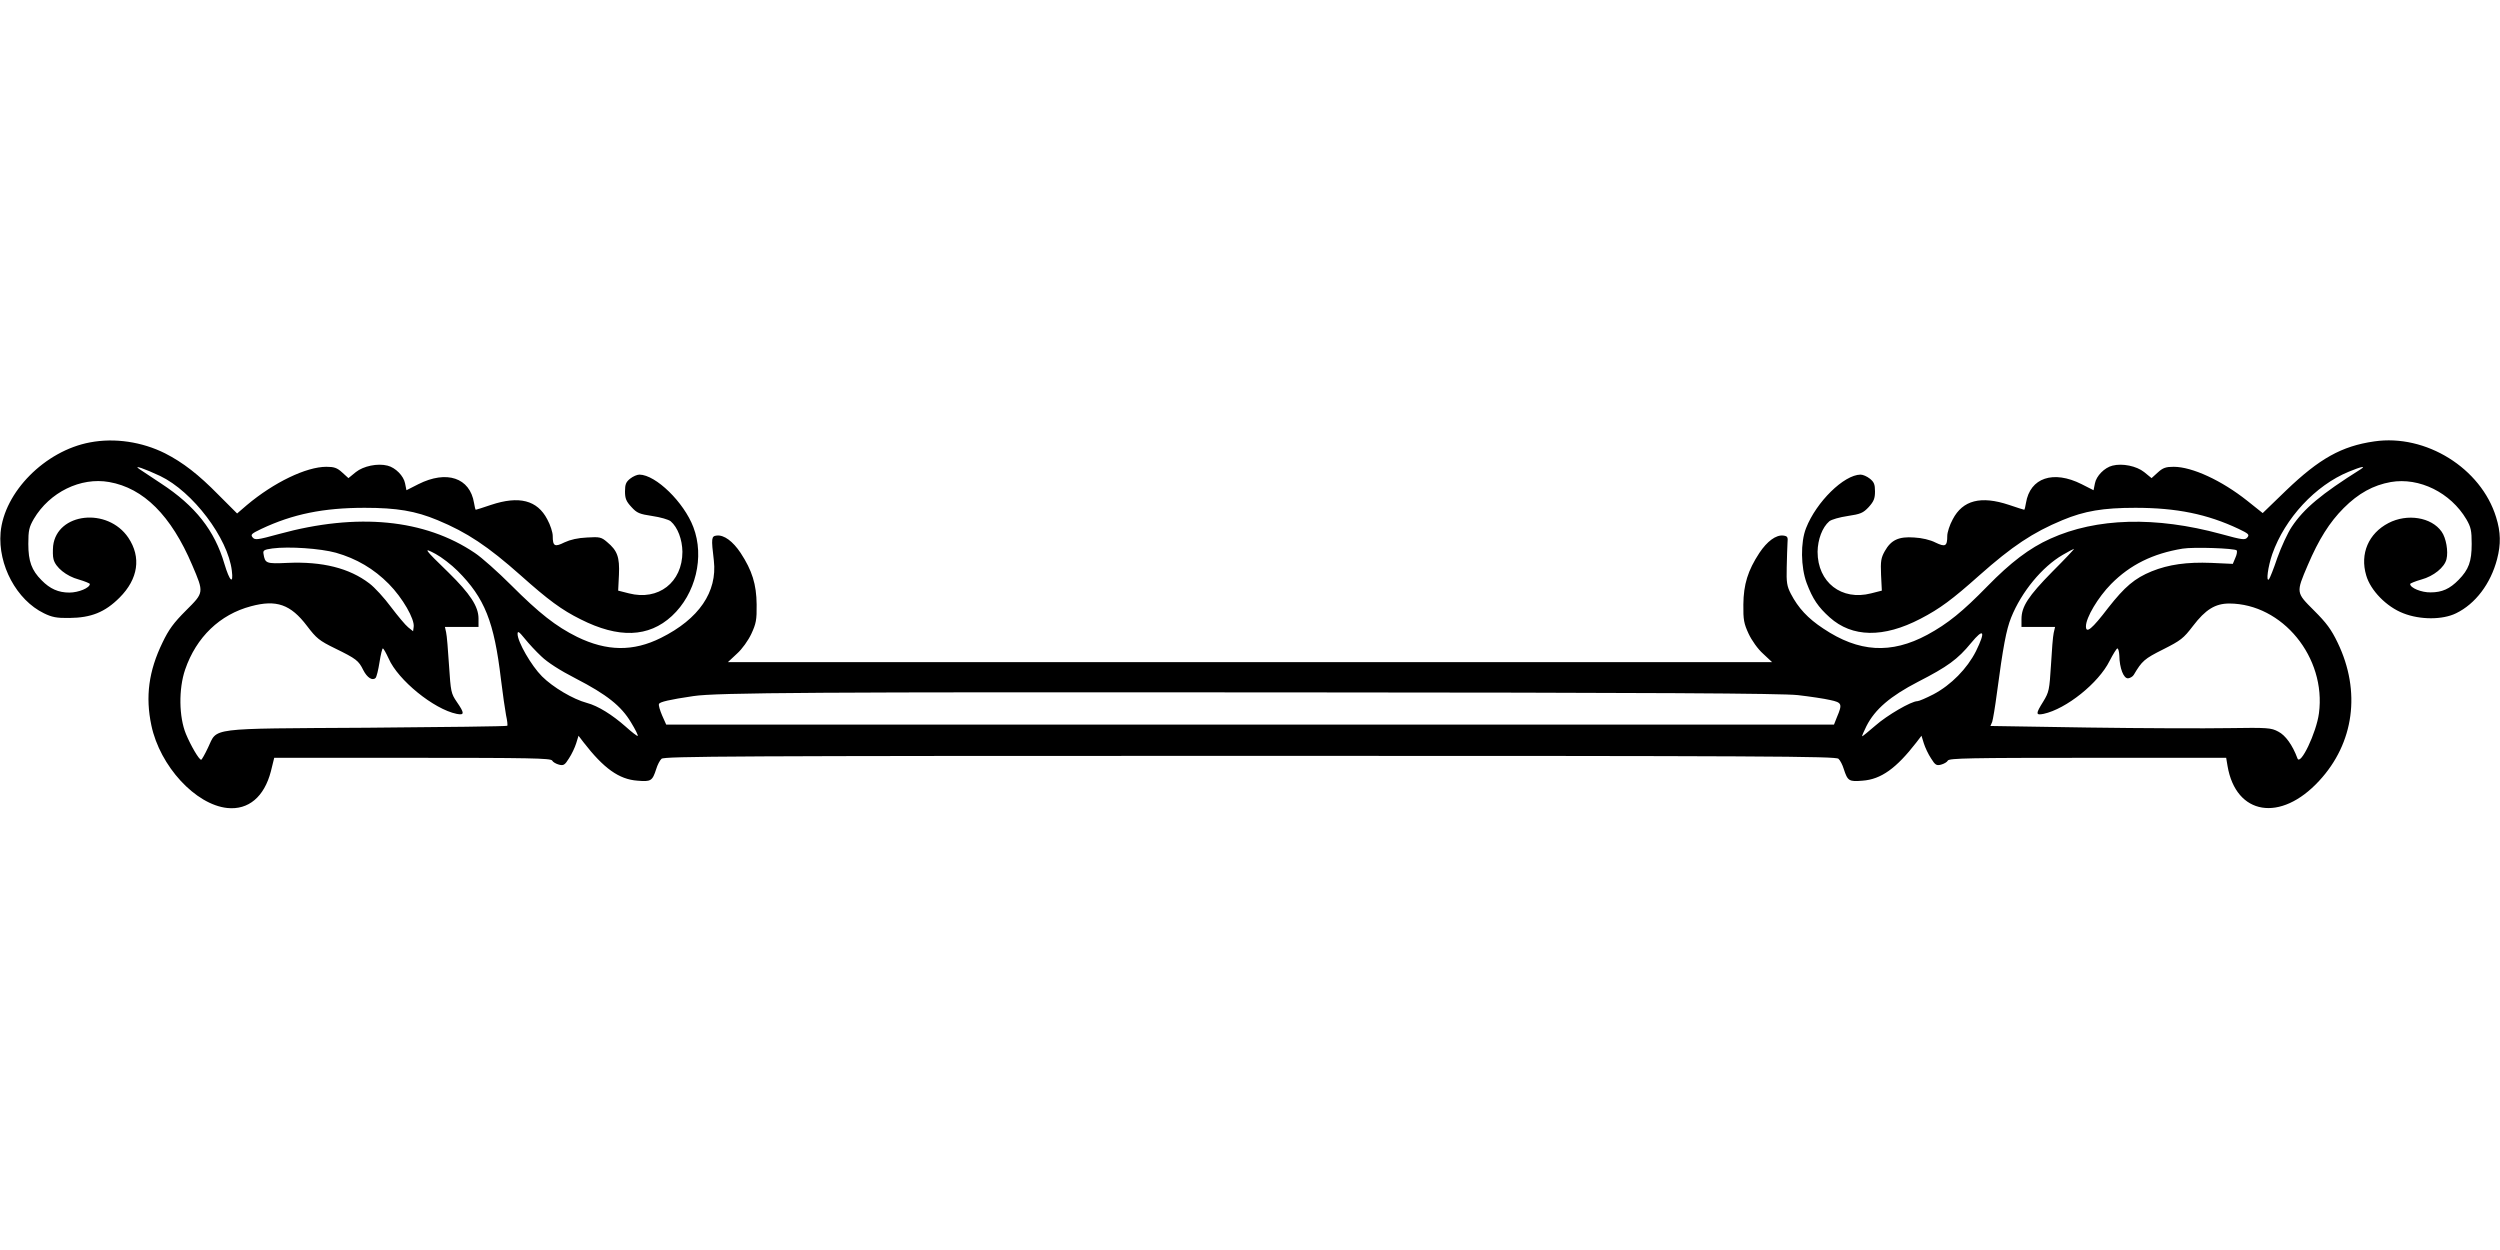  <svg version="1.0" xmlns="http://www.w3.org/2000/svg"
 width="1280pt" height="640pt" viewBox="0 0 1280 640"
 preserveAspectRatio="xMidYMid meet"><g transform="translate(0,640) scale(0.1,-0.1)"
fill="#000000" stroke="none">
<path d="M461 4135 c-231 -43 -440 -255 -458 -462 -14 -166 82 -345 222 -413
41 -20 65 -25 130 -24 111 1 182 29 257 104 96 96 112 207 45 307 -106 157
-365 128 -385 -42 -2 -24 -2 -55 2 -68 10 -42 66 -87 129 -104 31 -9 57 -20
57 -23 0 -20 -58 -44 -105 -44 -56 0 -99 19 -142 63 -51 51 -68 97 -68 186 0
70 4 86 28 128 81 137 240 215 386 189 176 -31 317 -171 425 -425 61 -143 61
-140 -32 -233 -63 -63 -88 -97 -120 -164 -71 -146 -88 -277 -57 -424 44 -209
226 -406 389 -423 108 -11 189 57 223 188 l17 69 708 0 c600 0 708 -2 715 -14
4 -8 20 -17 35 -21 23 -6 30 -2 51 32 14 21 30 55 37 77 l12 39 26 -34 c103
-133 181 -189 275 -196 70 -6 77 -2 97 60 6 20 18 44 27 52 13 13 369 15 3013
15 2644 0 3000 -2 3013 -15 9 -8 21 -32 27 -52 20 -62 27 -66 97 -60 94 7 172
63 275 196 l26 34 12 -39 c7 -22 23 -56 37 -77 21 -34 28 -38 51 -32 15 4 31
13 35 21 7 12 115 14 717 14 l708 0 7 -42 c43 -252 272 -290 469 -76 179 193
215 458 95 707 -33 69 -58 102 -121 165 -93 93 -93 90 -32 233 56 131 111 219
184 292 75 75 151 117 241 133 146 25 306 -54 387 -191 23 -40 27 -57 27 -126
0 -90 -15 -131 -67 -184 -45 -46 -85 -64 -143 -64 -47 -1 -105 23 -105 43 0 3
26 14 58 23 62 17 118 62 128 104 10 40 -2 109 -25 141 -52 74 -176 94 -272
44 -102 -53 -147 -157 -114 -268 22 -77 104 -161 190 -194 86 -34 201 -34 270
0 99 48 177 151 210 277 20 77 19 138 -5 215 -77 251 -360 427 -624 388 -167
-24 -281 -88 -451 -251 l-120 -116 -79 63 c-131 104 -282 174 -377 174 -39 0
-55 -5 -81 -29 l-32 -29 -38 31 c-39 31 -111 46 -162 33 -41 -10 -83 -53 -90
-91 l-7 -35 -61 31 c-145 73 -264 33 -285 -96 -3 -19 -7 -35 -9 -35 -2 0 -37
11 -78 25 -144 48 -237 24 -288 -74 -16 -29 -28 -67 -28 -85 0 -53 -10 -58
-60 -34 -27 14 -70 24 -109 26 -80 6 -119 -13 -151 -70 -19 -34 -22 -51 -19
-121 l4 -81 -55 -14 c-151 -39 -274 56 -274 213 1 63 24 125 60 156 11 9 53
21 94 27 66 10 79 15 108 46 26 29 32 44 32 80 0 36 -5 48 -26 65 -15 12 -36
21 -48 21 -85 -1 -226 -139 -279 -274 -29 -73 -27 -200 3 -281 31 -82 59 -123
118 -176 115 -103 275 -106 465 -7 100 52 163 99 301 222 168 149 274 220 426
283 113 47 208 63 373 63 211 0 368 -32 529 -108 50 -24 56 -29 45 -43 -12
-15 -23 -14 -136 17 -334 91 -637 83 -873 -24 -107 -48 -204 -122 -323 -244
-126 -129 -202 -191 -307 -248 -186 -100 -351 -90 -533 32 -79 52 -128 105
-166 178 -20 39 -23 58 -21 135 1 50 3 106 4 125 3 31 0 35 -22 38 -37 4 -82
-29 -122 -89 -59 -90 -81 -161 -82 -264 -1 -79 3 -98 27 -150 16 -34 47 -78
74 -102 l46 -43 -2673 0 -2673 0 46 43 c27 24 58 68 74 102 24 52 28 71 27
150 -1 103 -23 174 -82 264 -40 60 -85 93 -122 89 -28 -3 -29 -12 -15 -129 18
-159 -76 -298 -271 -395 -142 -71 -277 -69 -429 5 -109 54 -194 121 -338 265
-67 67 -151 142 -186 165 -256 173 -601 207 -1002 97 -113 -31 -124 -32 -136
-17 -11 14 -5 19 45 43 161 76 318 108 529 108 165 0 260 -16 373 -63 152 -63
258 -134 426 -283 140 -125 210 -177 307 -225 194 -98 348 -93 467 17 122 113
168 303 110 455 -48 127 -192 268 -276 269 -12 0 -33 -9 -48 -21 -21 -17 -26
-29 -26 -65 0 -36 6 -51 33 -80 28 -31 41 -36 107 -46 41 -6 83 -18 94 -27 36
-31 59 -93 60 -156 0 -157 -123 -252 -274 -213 l-55 14 4 81 c4 91 -8 124 -61
168 -29 25 -38 27 -102 23 -47 -2 -86 -11 -116 -25 -50 -25 -60 -20 -60 33 0
18 -12 56 -28 85 -51 98 -144 122 -288 74 -41 -14 -76 -25 -78 -25 -2 0 -6 16
-9 35 -21 129 -140 169 -285 96 l-61 -31 -7 35 c-7 38 -49 81 -90 91 -51 13
-123 -2 -162 -33 l-38 -31 -32 29 c-26 24 -42 29 -81 29 -103 0 -269 -80 -407
-196 l-50 -43 -95 95 c-103 105 -182 166 -274 213 -118 59 -258 80 -384 56z
m359 -172 c167 -80 347 -318 367 -485 9 -73 -11 -55 -38 35 -50 171 -149 297
-325 412 -50 33 -99 66 -110 73 -36 24 25 3 106 -35z m11266 34 c-202 -127
-290 -201 -352 -294 -21 -31 -54 -103 -74 -159 -19 -57 -39 -106 -43 -110 -16
-16 -5 65 17 129 65 184 221 352 392 422 63 26 91 32 60 12z m-10366 -427
c105 -30 194 -82 271 -160 70 -71 133 -180 127 -220 l-3 -22 -25 20 c-14 11
-53 58 -88 104 -34 46 -84 101 -111 121 -102 78 -240 113 -419 105 -110 -5
-115 -3 -123 47 -3 17 3 21 46 27 84 11 245 0 325 -22z m9732 12 c3 -4 1 -21
-7 -38 l-13 -31 -110 5 c-125 5 -218 -8 -305 -43 -88 -36 -138 -79 -223 -187
-83 -109 -114 -134 -114 -95 0 45 62 149 129 217 98 99 214 156 366 181 56 9
266 2 277 -9z m-9109 -105 c139 -139 187 -260 222 -556 9 -74 21 -156 26 -183
6 -27 9 -52 6 -54 -2 -3 -326 -7 -718 -10 -825 -5 -764 2 -814 -102 -16 -34
-32 -62 -35 -62 -11 0 -53 72 -78 132 -36 87 -38 231 -4 330 57 166 178 282
337 324 130 35 203 10 287 -101 48 -63 62 -75 144 -115 108 -53 120 -62 144
-111 20 -39 47 -56 63 -40 5 5 14 41 20 80 6 39 14 71 17 71 4 0 17 -24 30
-52 48 -110 231 -259 348 -283 41 -8 41 3 1 61 -30 44 -31 52 -40 187 -5 78
-11 154 -15 170 l-6 27 86 0 86 0 0 43 c0 62 -43 127 -153 235 -128 124 -132
131 -67 96 30 -16 81 -55 113 -87z m8165 -4 c-124 -126 -158 -179 -158 -243
l0 -40 86 0 86 0 -7 -30 c-4 -17 -10 -91 -14 -165 -8 -128 -10 -138 -39 -186
-40 -64 -40 -72 1 -64 116 25 282 158 338 271 18 35 36 64 40 64 5 0 9 -17 10
-37 1 -64 22 -118 45 -116 10 1 24 9 29 18 42 71 54 82 150 130 91 46 104 56
153 120 64 84 114 115 186 115 272 -1 497 -276 459 -562 -13 -99 -95 -271
-110 -231 -25 68 -62 119 -98 137 -37 20 -54 21 -255 18 -118 -2 -441 -1 -717
3 l-502 8 9 21 c4 12 15 77 24 146 32 241 48 325 73 388 53 132 159 260 264
321 29 17 56 31 58 31 3 0 -47 -53 -111 -117z m-7736 -434 c31 -30 94 -71 176
-113 159 -82 233 -141 283 -225 22 -36 37 -66 34 -69 -2 -2 -30 19 -62 48 -68
60 -141 106 -198 121 -71 19 -174 80 -230 136 -55 55 -125 177 -125 217 0 17
7 13 37 -24 20 -25 58 -66 85 -91z m7345 27 c-45 -89 -127 -173 -218 -221 -37
-19 -74 -35 -82 -35 -31 0 -155 -72 -215 -125 -35 -30 -65 -55 -68 -55 -2 0 8
24 22 52 44 87 123 154 264 227 152 78 203 115 272 199 65 79 76 62 25 -42z
m-912 -225 c61 -7 135 -18 165 -25 61 -13 64 -20 35 -88 l-15 -38 -2990 0
-2989 0 -21 47 c-11 26 -19 52 -16 59 4 10 53 22 176 40 117 18 648 21 3005
19 1930 -1 2566 -5 2650 -14z"/>
</g>
</svg>
